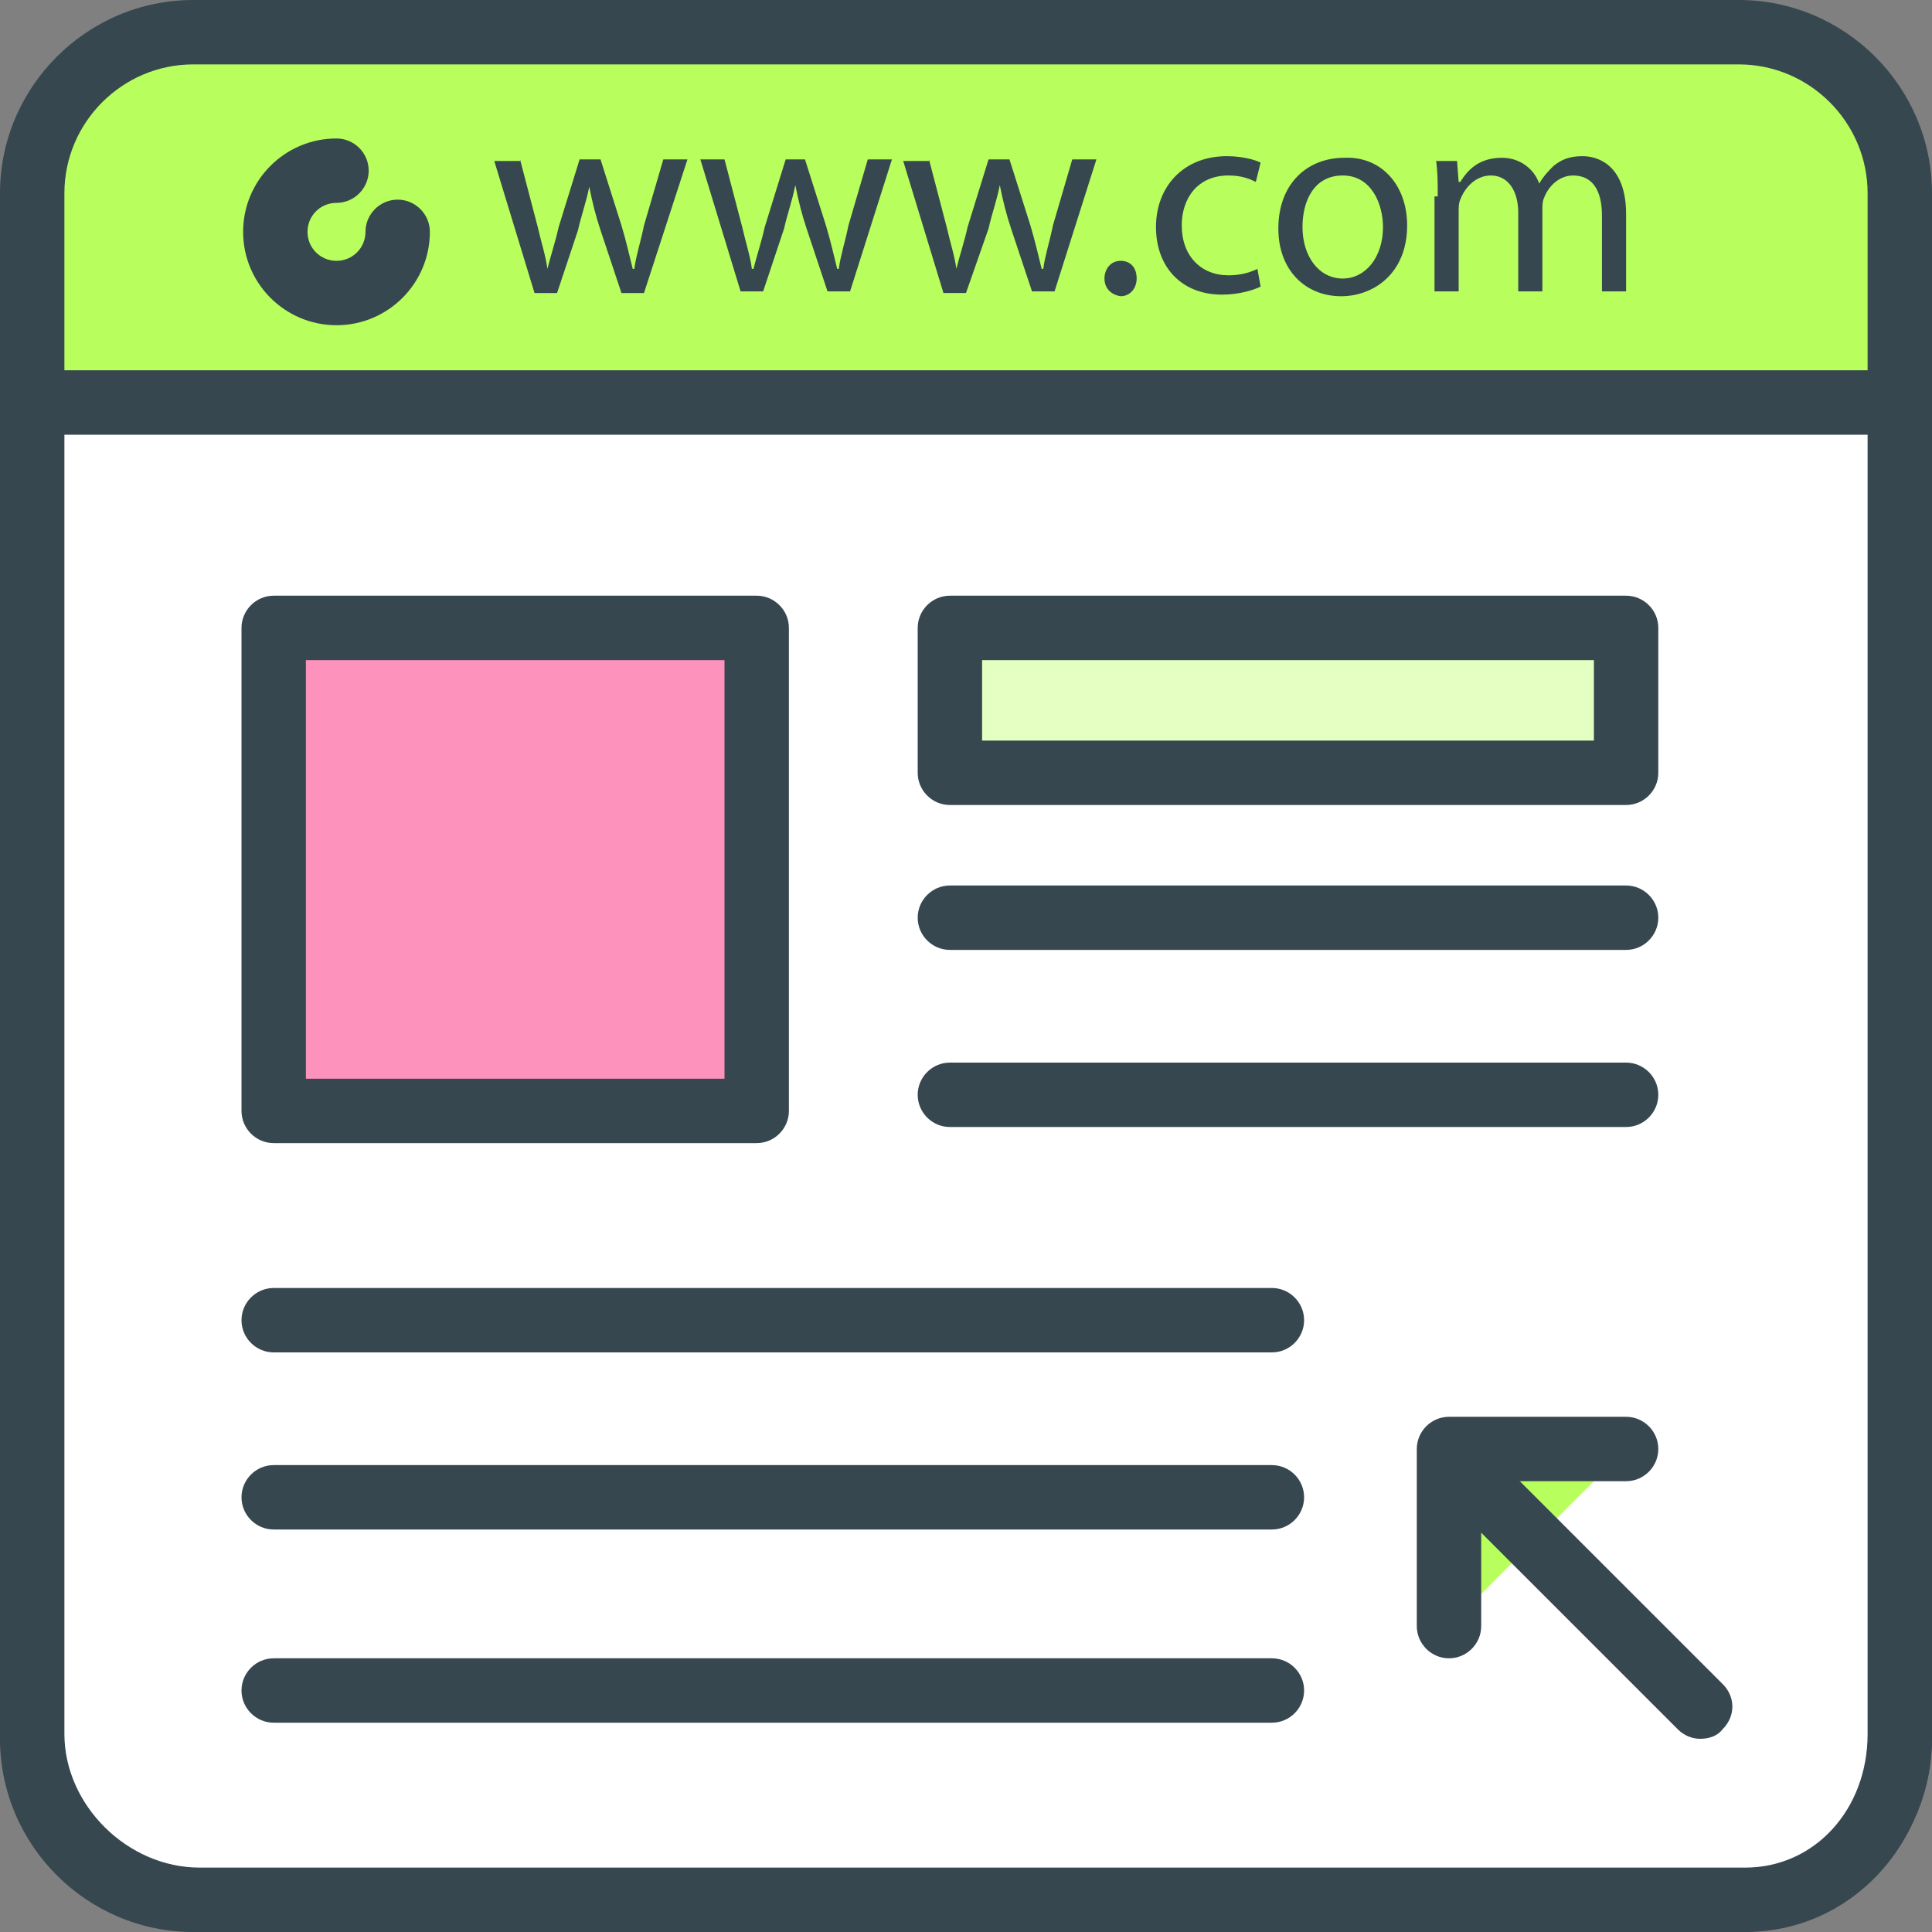 <?xml version="1.0" encoding="UTF-8" standalone="no"?><svg xmlns="http://www.w3.org/2000/svg" xmlns:xlink="http://www.w3.org/1999/xlink" enable-background="new 0 0 128 128" fill="#000000" height="120" preserveAspectRatio="xMidYMid meet" version="1" viewBox="4.0 4.0 120.0 120.0" width="120" zoomAndPan="magnify">
 <rect x="4.0" y="4.0" width="120.0" height="120.0" fill="#808080" stroke="none"/>
 <g id="change1_1"><path d="m122 112c0 5.5-4.5 10-10 10h-96c-5.5 0-10-4.5-10-10v-96c0-5.5 4.5-10 10-10h96c5.5 0 10 4.5 10 10z" fill="#b8ff5e"/></g>
 <g id="change2_1"><path d="m112 124h-96c-6.6 0-12-5.4-12-12v-96c0-6.6 5.4-12 12-12h96c6.6 0 12 5.4 12 12v96c0 6.6-5.4 12-12 12zm-96-116c-4.4 0-8 3.6-8 8v96c0 4.4 3.6 8 8 8h96c4.4 0 8-3.6 8-8v-96c0-4.4-3.6-8-8-8z" fill="#37474f"/></g>
 <g id="change3_1"><path d="m6 29v82.7c0 5.5 4.9 10.3 10.4 10.3h96c5.5 0 9.6-4.7 9.6-10.3v-82.7z" fill="#ffffff"/></g>
 <g fill="#37474f" id="change2_12">
  <path d="m112.4 124h-96c-6.6 0-12.4-5.7-12.4-12.3v-82.7c0-1.1 0.9-2 2-2h116c1.1 0 2 0.9 2 2v82.7c0 6.9-5.1 12.3-11.6 12.3zm-104.4-93v80.7c0 4.4 3.9 8.3 8.4 8.3h96c4.3 0 7.6-3.6 7.6-8.3v-80.7z" fill="inherit"/>
  <path d="m36.3 13.9 1.1 4.2c0.2 0.9 0.5 1.8 0.6 2.6 0.2-0.8 0.5-1.7 0.7-2.6l1.3-4.2h1.3l1.3 4.1c0.3 1 0.5 1.9 0.7 2.7h0.1c0.1-0.8 0.4-1.7 0.6-2.7l1.2-4.1h1.5l-2.7 8.3h-1.4l-1.3-3.9c-0.3-0.9-0.5-1.7-0.7-2.7-0.2 1-0.5 1.8-0.7 2.7l-1.3 3.9h-1.4l-2.5-8.2h1.6z" fill="inherit"/>
  <path d="m49 13.9 1.1 4.2c0.2 0.9 0.5 1.8 0.6 2.6h0.1c0.2-0.8 0.5-1.7 0.7-2.6l1.3-4.2h1.2l1.3 4.1c0.3 1 0.5 1.9 0.7 2.7h0.1c0.1-0.8 0.4-1.7 0.6-2.7l1.2-4.1h1.5l-2.6 8.2h-1.4l-1.3-3.9c-0.3-0.9-0.5-1.7-0.7-2.7-0.2 1-0.5 1.8-0.7 2.7l-1.3 3.9h-1.4l-2.5-8.2z" fill="inherit"/>
  <path d="m61.7 13.9 1.1 4.2c0.2 0.9 0.5 1.8 0.6 2.6 0.2-0.8 0.5-1.7 0.7-2.6l1.3-4.2h1.3l1.3 4.1c0.3 1 0.5 1.9 0.7 2.7h0.1c0.1-0.8 0.4-1.7 0.6-2.7l1.2-4.1h1.5l-2.6 8.2h-1.4l-1.3-3.9c-0.3-0.9-0.5-1.7-0.7-2.7-0.2 1-0.5 1.8-0.7 2.7l-1.4 4h-1.4l-2.5-8.2h1.6z" fill="inherit"/>
  <path d="m72.6 21.3c0-0.6 0.4-1.1 1-1.1s1 0.4 1 1.1c0 0.6-0.4 1.1-1 1.1-0.6-0.1-1-0.5-1-1.1z" fill="inherit"/>
  <path d="m82.3 21.8c-0.4 0.2-1.3 0.5-2.4 0.5-2.5 0-4.1-1.7-4.1-4.2s1.7-4.4 4.4-4.4c0.9 0 1.7 0.2 2.1 0.4l-0.3 1.2c-0.4-0.2-0.9-0.4-1.7-0.4-1.9 0-2.9 1.4-2.9 3.1 0 1.9 1.2 3.1 2.9 3.1 0.8 0 1.4-0.2 1.8-0.4z" fill="inherit"/>
  <path d="m91.4 18c0 3-2.1 4.4-4.1 4.4-2.2 0-3.9-1.6-3.9-4.2 0-2.8 1.8-4.4 4.1-4.4 2.3-0.1 3.9 1.7 3.9 4.2zm-6.5 0.1c0 1.8 1 3.2 2.5 3.2 1.4 0 2.5-1.3 2.5-3.2 0-1.4-0.7-3.2-2.5-3.2s-2.5 1.6-2.5 3.2z" fill="inherit"/>
  <path d="m93.3 16.2c0-0.8 0-1.5-0.1-2.2h1.3l0.1 1.3h0.1c0.5-0.8 1.2-1.5 2.6-1.5 1.1 0 2 0.7 2.3 1.6 0.3-0.5 0.6-0.8 0.9-1.1 0.5-0.4 1-0.6 1.8-0.6 1.1 0 2.7 0.7 2.7 3.6v4.8h-1.5v-4.7c0-1.6-0.6-2.5-1.8-2.5-0.8 0-1.5 0.6-1.8 1.4-0.1 0.2-0.1 0.5-0.1 0.7v5.1h-1.5v-4.9c0-1.3-0.6-2.3-1.7-2.3-0.9 0-1.6 0.7-1.9 1.5-0.1 0.2-0.1 0.5-0.1 0.7v5h-1.5v-5.9z" fill="inherit"/>
 </g>
 <g id="change4_1"><path d="m21 43h30v30h-30z" fill="#fd92bd"/></g>
 <g id="change2_2"><path d="m51 75h-30c-1.1 0-2-0.9-2-2v-30c0-1.1 0.9-2 2-2h30c1.1 0 2 0.9 2 2v30c0 1.1-0.9 2-2 2zm-28-4h26v-26h-26z" fill="#37474f"/></g>
 <g id="change1_2"><path d="m28.7 18.4c0 2.1-1.7 3.8-3.8 3.8s-3.8-1.7-3.8-3.8 1.7-3.8 3.8-3.8" fill="#b8ff5e"/></g>
 <g id="change2_3"><path d="m24.9 24.2c-3.2 0-5.8-2.6-5.8-5.8s2.6-5.8 5.8-5.8c1.1 0 2 0.9 2 2s-0.9 2-2 2c-1 0-1.8 0.8-1.8 1.8s0.8 1.8 1.8 1.8 1.8-0.8 1.8-1.8c0-1.1 0.9-2 2-2s2 0.9 2 2c0 3.2-2.6 5.8-5.8 5.8z" fill="#37474f"/></g>
 <g id="change5_1"><path d="m63 43h42v9h-42z" fill="#e4ffc1"/></g>
 <g id="change2_4"><path d="m105 54h-42c-1.1 0-2-0.9-2-2v-9c0-1.1 0.9-2 2-2h42c1.1 0 2 0.9 2 2v9c0 1.1-0.9 2-2 2zm-40-4h38v-5h-38z" fill="#37474f"/></g>
 <g id="change1_3"><path d="m105 61h-42" fill="#b8ff5e"/></g>
 <g id="change2_5"><path d="m105 63h-42c-1.1 0-2-0.9-2-2s0.9-2 2-2h42c1.1 0 2 0.9 2 2s-0.9 2-2 2z" fill="#37474f"/></g>
 <g id="change1_4"><path d="m105 72h-42" fill="#b8ff5e"/></g>
 <g id="change2_6"><path d="m105 74h-42c-1.1 0-2-0.9-2-2s0.9-2 2-2h42c1.1 0 2 0.9 2 2s-0.9 2-2 2z" fill="#37474f"/></g>
 <g id="change1_5"><path d="m94 105v-11h11" fill="#b8ff5e"/></g>
 <g id="change2_7"><path d="m94 107c-1.1 0-2-0.9-2-2v-11c0-1.1 0.9-2 2-2h11c1.1 0 2 0.9 2 2s-0.9 2-2 2h-9v9c0 1.1-0.9 2-2 2z" fill="#37474f"/></g>
 <g id="change1_6"><path d="m109.6 110-13-13.1" fill="#b8ff5e"/></g>
 <g id="change2_8"><path d="m109.6 112c-0.5 0-1-0.2-1.4-0.6l-13-13c-0.8-0.8-0.8-2 0-2.8s2-0.8 2.8 0l13 13c0.8 0.8 0.8 2 0 2.8-0.3 0.4-0.8 0.6-1.4 0.6z" fill="#37474f"/></g>
 <g id="change1_7"><path d="m21 86h62" fill="#b8ff5e"/></g>
 <g id="change2_9"><path d="m83 88h-62c-1.1 0-2-0.9-2-2s0.9-2 2-2h62c1.1 0 2 0.9 2 2s-0.9 2-2 2z" fill="#37474f"/></g>
 <g id="change1_8"><path d="m21 97h62" fill="#b8ff5e"/></g>
 <g id="change2_10"><path d="m83 99h-62c-1.1 0-2-0.9-2-2s0.9-2 2-2h62c1.1 0 2 0.9 2 2s-0.9 2-2 2z" fill="#37474f"/></g>
 <g id="change1_9"><path d="m21 109h62" fill="#b8ff5e"/></g>
 <g id="change2_11"><path d="m83 111h-62c-1.1 0-2-0.9-2-2s0.9-2 2-2h62c1.1 0 2 0.9 2 2s-0.9 2-2 2z" fill="#37474f"/></g>
</svg>